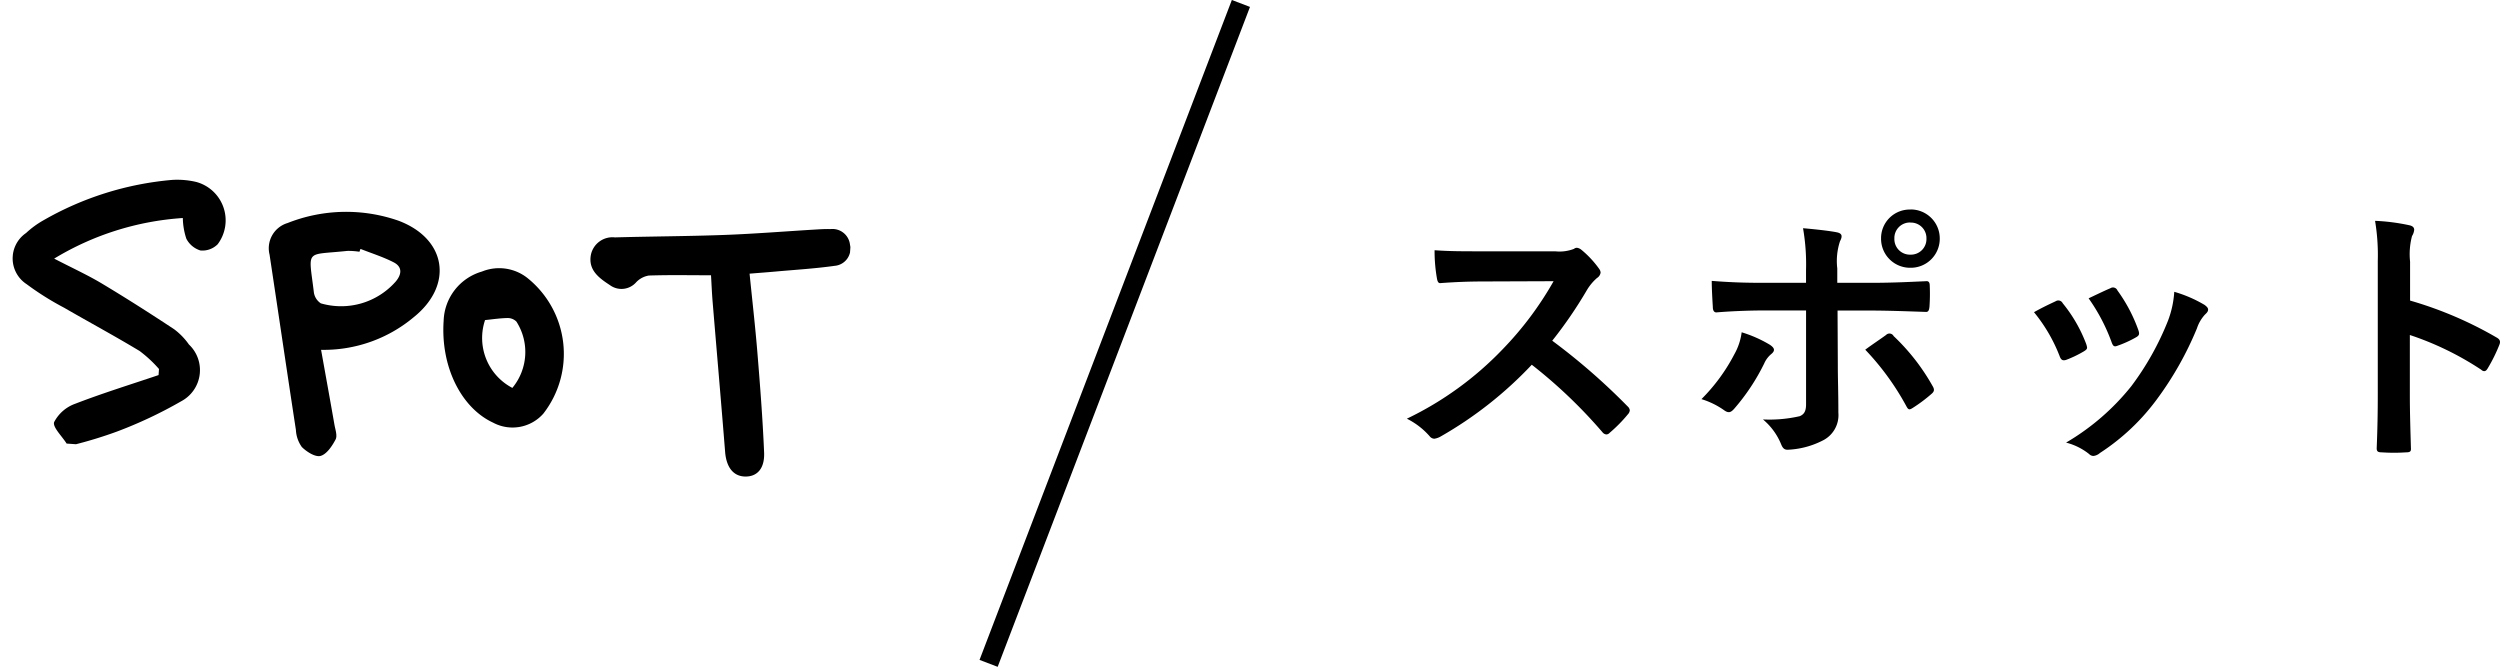<svg xmlns="http://www.w3.org/2000/svg" xmlns:xlink="http://www.w3.org/1999/xlink" width="128.806" height="34.355" viewBox="0 0 128.806 34.355">
  <defs>
    <clipPath id="clip-path">
      <rect id="長方形_599" data-name="長方形 599" width="43" height="13.963" transform="translate(0 0)" fill="#000000"/>
    </clipPath>
  </defs>
  <g id="グループ_546" data-name="グループ 546" transform="translate(-230.565 -16390.322)">
    <path id="パス_415" data-name="パス 415" d="M4.844-9.73c-.91,0-1.61,0-2.366-.056A8.156,8.156,0,0,0,2.6-8.33c.028.154.07.252.182.238C3.542-8.148,4.27-8.176,5-8.176L8.61-8.19A17.173,17.173,0,0,1,5.978-4.676,17.006,17.006,0,0,1,1.05-1.106,3.836,3.836,0,0,1,2.226-.2a.313.313,0,0,0,.238.126.886.886,0,0,0,.322-.112,20.142,20.142,0,0,0,4.7-3.7A25.484,25.484,0,0,1,11.13-.406a.287.287,0,0,0,.2.112.242.242,0,0,0,.168-.084,7.5,7.5,0,0,0,.938-.952.346.346,0,0,0,.1-.21.318.318,0,0,0-.112-.2A32.917,32.917,0,0,0,8.54-5.124a22.093,22.093,0,0,0,1.792-2.618,2.564,2.564,0,0,1,.518-.616.386.386,0,0,0,.182-.28.373.373,0,0,0-.07-.182,5.1,5.1,0,0,0-.91-.98.463.463,0,0,0-.238-.112.233.233,0,0,0-.154.056,2.056,2.056,0,0,1-.966.126ZM21.616-8.106H19.39c-.714,0-1.568-.014-2.632-.1,0,.462.042,1.092.056,1.344,0,.168.056.28.182.28.658-.056,1.624-.1,2.422-.1h2.2v4.83c0,.364-.1.518-.322.616a6.971,6.971,0,0,1-1.9.168A3.273,3.273,0,0,1,20.328.2c.084.21.168.294.336.294A4.347,4.347,0,0,0,22.456.028a1.458,1.458,0,0,0,.826-1.442c0-1.092-.028-1.694-.028-2.436L23.24-6.678h1.652c.952,0,2.016.042,2.884.07.14.014.182-.084.2-.266a9.474,9.474,0,0,0,.014-1.092c0-.154-.056-.238-.182-.224-.686.028-1.638.084-2.856.084H23.226v-.742a3.256,3.256,0,0,1,.14-1.4c.14-.266.112-.406-.168-.462-.35-.07-1.078-.154-1.736-.21a10.793,10.793,0,0,1,.154,2.156ZM18.3-5.558a3.1,3.1,0,0,1-.378,1.134,9.35,9.35,0,0,1-1.694,2.31,4.084,4.084,0,0,1,1.19.588c.21.14.322.1.49-.084A10.784,10.784,0,0,0,19.46-3.948a1.314,1.314,0,0,1,.35-.476c.252-.2.168-.336-.056-.49A6.522,6.522,0,0,0,18.3-5.558Zm6.37.9A13.576,13.576,0,0,1,26.8-1.722c.1.182.168.154.322.056a7.782,7.782,0,0,0,.938-.7c.154-.126.2-.224.07-.434a10.8,10.8,0,0,0-2-2.562.243.243,0,0,0-.392-.056C25.41-5.18,25.046-4.942,24.668-4.662Zm2.324-7.224a1.477,1.477,0,0,0-1.512,1.5,1.494,1.494,0,0,0,1.512,1.5,1.494,1.494,0,0,0,1.512-1.5A1.494,1.494,0,0,0,26.992-11.886Zm0,.672a.8.8,0,0,1,.826.826.8.8,0,0,1-.826.826.8.8,0,0,1-.826-.826A.8.8,0,0,1,26.992-11.214Zm6.37,4.62A8.276,8.276,0,0,1,34.678-4.34c.07.2.154.266.35.2a5.812,5.812,0,0,0,.9-.434c.112-.07.168-.112.168-.2a.947.947,0,0,0-.056-.21,7.5,7.5,0,0,0-1.2-2.072.251.251,0,0,0-.364-.1C34.174-7.014,33.838-6.86,33.362-6.594Zm2.814-.714a9.525,9.525,0,0,1,1.176,2.24c.07.2.126.266.28.21a5.782,5.782,0,0,0,.966-.434c.182-.1.21-.168.14-.378A8.085,8.085,0,0,0,37.66-7.714a.246.246,0,0,0-.364-.112C37.058-7.728,36.736-7.574,36.176-7.308Zm4.41-.336a5.044,5.044,0,0,1-.322,1.484,14.5,14.5,0,0,1-1.89,3.374A12.173,12.173,0,0,1,35.014.126,3.16,3.16,0,0,1,36.2.714a.321.321,0,0,0,.224.1.608.608,0,0,0,.336-.154,11.211,11.211,0,0,0,2.884-2.7,17.071,17.071,0,0,0,2.114-3.724,1.929,1.929,0,0,1,.42-.714c.112-.1.154-.168.154-.252s-.07-.154-.182-.238A6.657,6.657,0,0,0,40.586-7.644ZM52.738-9.2a3.646,3.646,0,0,1,.1-1.316.737.737,0,0,0,.112-.322c0-.112-.07-.2-.266-.238a10.334,10.334,0,0,0-1.75-.224,10.683,10.683,0,0,1,.14,2.072v6.888c0,.9-.014,1.722-.056,2.758,0,.168.07.21.266.21a9.252,9.252,0,0,0,1.246,0c.2,0,.266-.042.252-.21-.028-1.008-.056-1.834-.056-2.744V-5.418a15.506,15.506,0,0,1,3.682,1.792.215.215,0,0,0,.154.07c.07,0,.126-.056.182-.154a8.228,8.228,0,0,0,.6-1.218c.07-.182,0-.28-.154-.364a19.748,19.748,0,0,0-4.452-1.9Z" transform="translate(302 16413)" fill="#000000"/>
    <line id="線_20" data-name="線 20" x1="13" y2="34" transform="translate(281.5 16390.5)" fill="none" stroke="#000000" stroke-width="1"/>
    <g id="グループ_389" data-name="グループ 389" transform="matrix(0.998, 0.07, -0.07, 0.998, 231.539, 16399)">
      <g id="グループ_388" data-name="グループ 388" transform="translate(0 0)" clip-path="url(#clip-path)">
        <path id="パス_305" data-name="パス 305" d="M3.443,13.963c-.26-.36-.794-.8-.718-1.061a1.971,1.971,0,0,1,1.021-1.018c1.367-.642,2.779-1.188,4.173-1.771q0-.158,0-.315a6.472,6.472,0,0,0-1.06-.854c-1.331-.681-2.7-1.3-4.039-1.953A14.654,14.654,0,0,1,.814,5.918,1.582,1.582,0,0,1,.6,3.293a4.675,4.675,0,0,1,.841-.712A16.077,16.077,0,0,1,7.916.037a4.253,4.253,0,0,1,1.25.02,2.049,2.049,0,0,1,1.318,3.123,1.11,1.11,0,0,1-.863.381,1.221,1.221,0,0,1-.765-.552A3.538,3.538,0,0,1,8.6,1.957,14.608,14.608,0,0,0,2.136,4.506c.975.421,1.778.721,2.537,1.106,1.309.664,2.6,1.367,3.877,2.087a3.453,3.453,0,0,1,.82.734,1.815,1.815,0,0,1-.191,2.942,22.48,22.48,0,0,1-3.217,1.8,21.849,21.849,0,0,1-2.045.791Z" transform="translate(0 0)" fill="#000000"/>
        <path id="パス_306" data-name="パス 306" d="M86.141,13.643c.33,1.305.647,2.547.955,3.791.063.253.2.562.114.761-.154.349-.4.787-.713.9-.263.092-.73-.161-.995-.391a1.641,1.641,0,0,1-.365-.854c-.67-2.968-1.321-5.941-1.985-8.911a1.355,1.355,0,0,1,.811-1.689,8.182,8.182,0,0,1,5.691-.519c2.533.755,3.068,3.106,1.131,4.9a7.21,7.21,0,0,1-4.644,2.012M87.8,8.323l-.042.144a3.622,3.622,0,0,0-.628,0c-2.169.389-2,.006-1.57,2.231a.813.813,0,0,0,.4.558,3.746,3.746,0,0,0,3.777-1.4c.286-.4.276-.773-.18-.969-.562-.242-1.167-.384-1.753-.57" transform="translate(-69.964 -5.413)" fill="#000000"/>
        <path id="パス_307" data-name="パス 307" d="M194.061,3.99c-1.1.076-2.15.129-3.193.237a1.15,1.15,0,0,0-.627.388,1.006,1.006,0,0,1-1.347.242c-.583-.325-1.176-.695-1.08-1.491a1.135,1.135,0,0,1,1.173-.976c1.883-.185,3.772-.322,5.653-.525,1.541-.166,3.074-.4,4.61-.6.26-.034.522-.069.784-.079a.907.907,0,0,1,1.054.737.887.887,0,0,1-.716,1.137c-1,.213-2.015.345-3.025.508-.385.062-.772.118-1.314.2.236,1.376.485,2.708.689,4.046.258,1.687.509,3.377.7,5.072.1.837-.267,1.287-.882,1.32s-1-.413-1.119-1.179c-.387-2.567-.793-5.132-1.188-7.7-.063-.411-.109-.824-.175-1.337" transform="translate(-158.117 -0.995)" fill="#000000"/>
        <path id="パス_308" data-name="パス 308" d="M141.421,24.305a2.729,2.729,0,0,1,1.79-2.66,2.351,2.351,0,0,1,2.33.147,5.01,5.01,0,0,1,1.334,6.934,2.117,2.117,0,0,1-2.549.64c-1.656-.63-2.9-2.638-2.905-5.06m2.125-.179a2.9,2.9,0,0,0,1.647,3.386,2.9,2.9,0,0,0-.033-3.424.64.64,0,0,0-.461-.149c-.385.034-.766.12-1.154.187" transform="translate(-119.052 -18.016)" fill="#000000"/>
      </g>
    </g>
  </g>
</svg>
